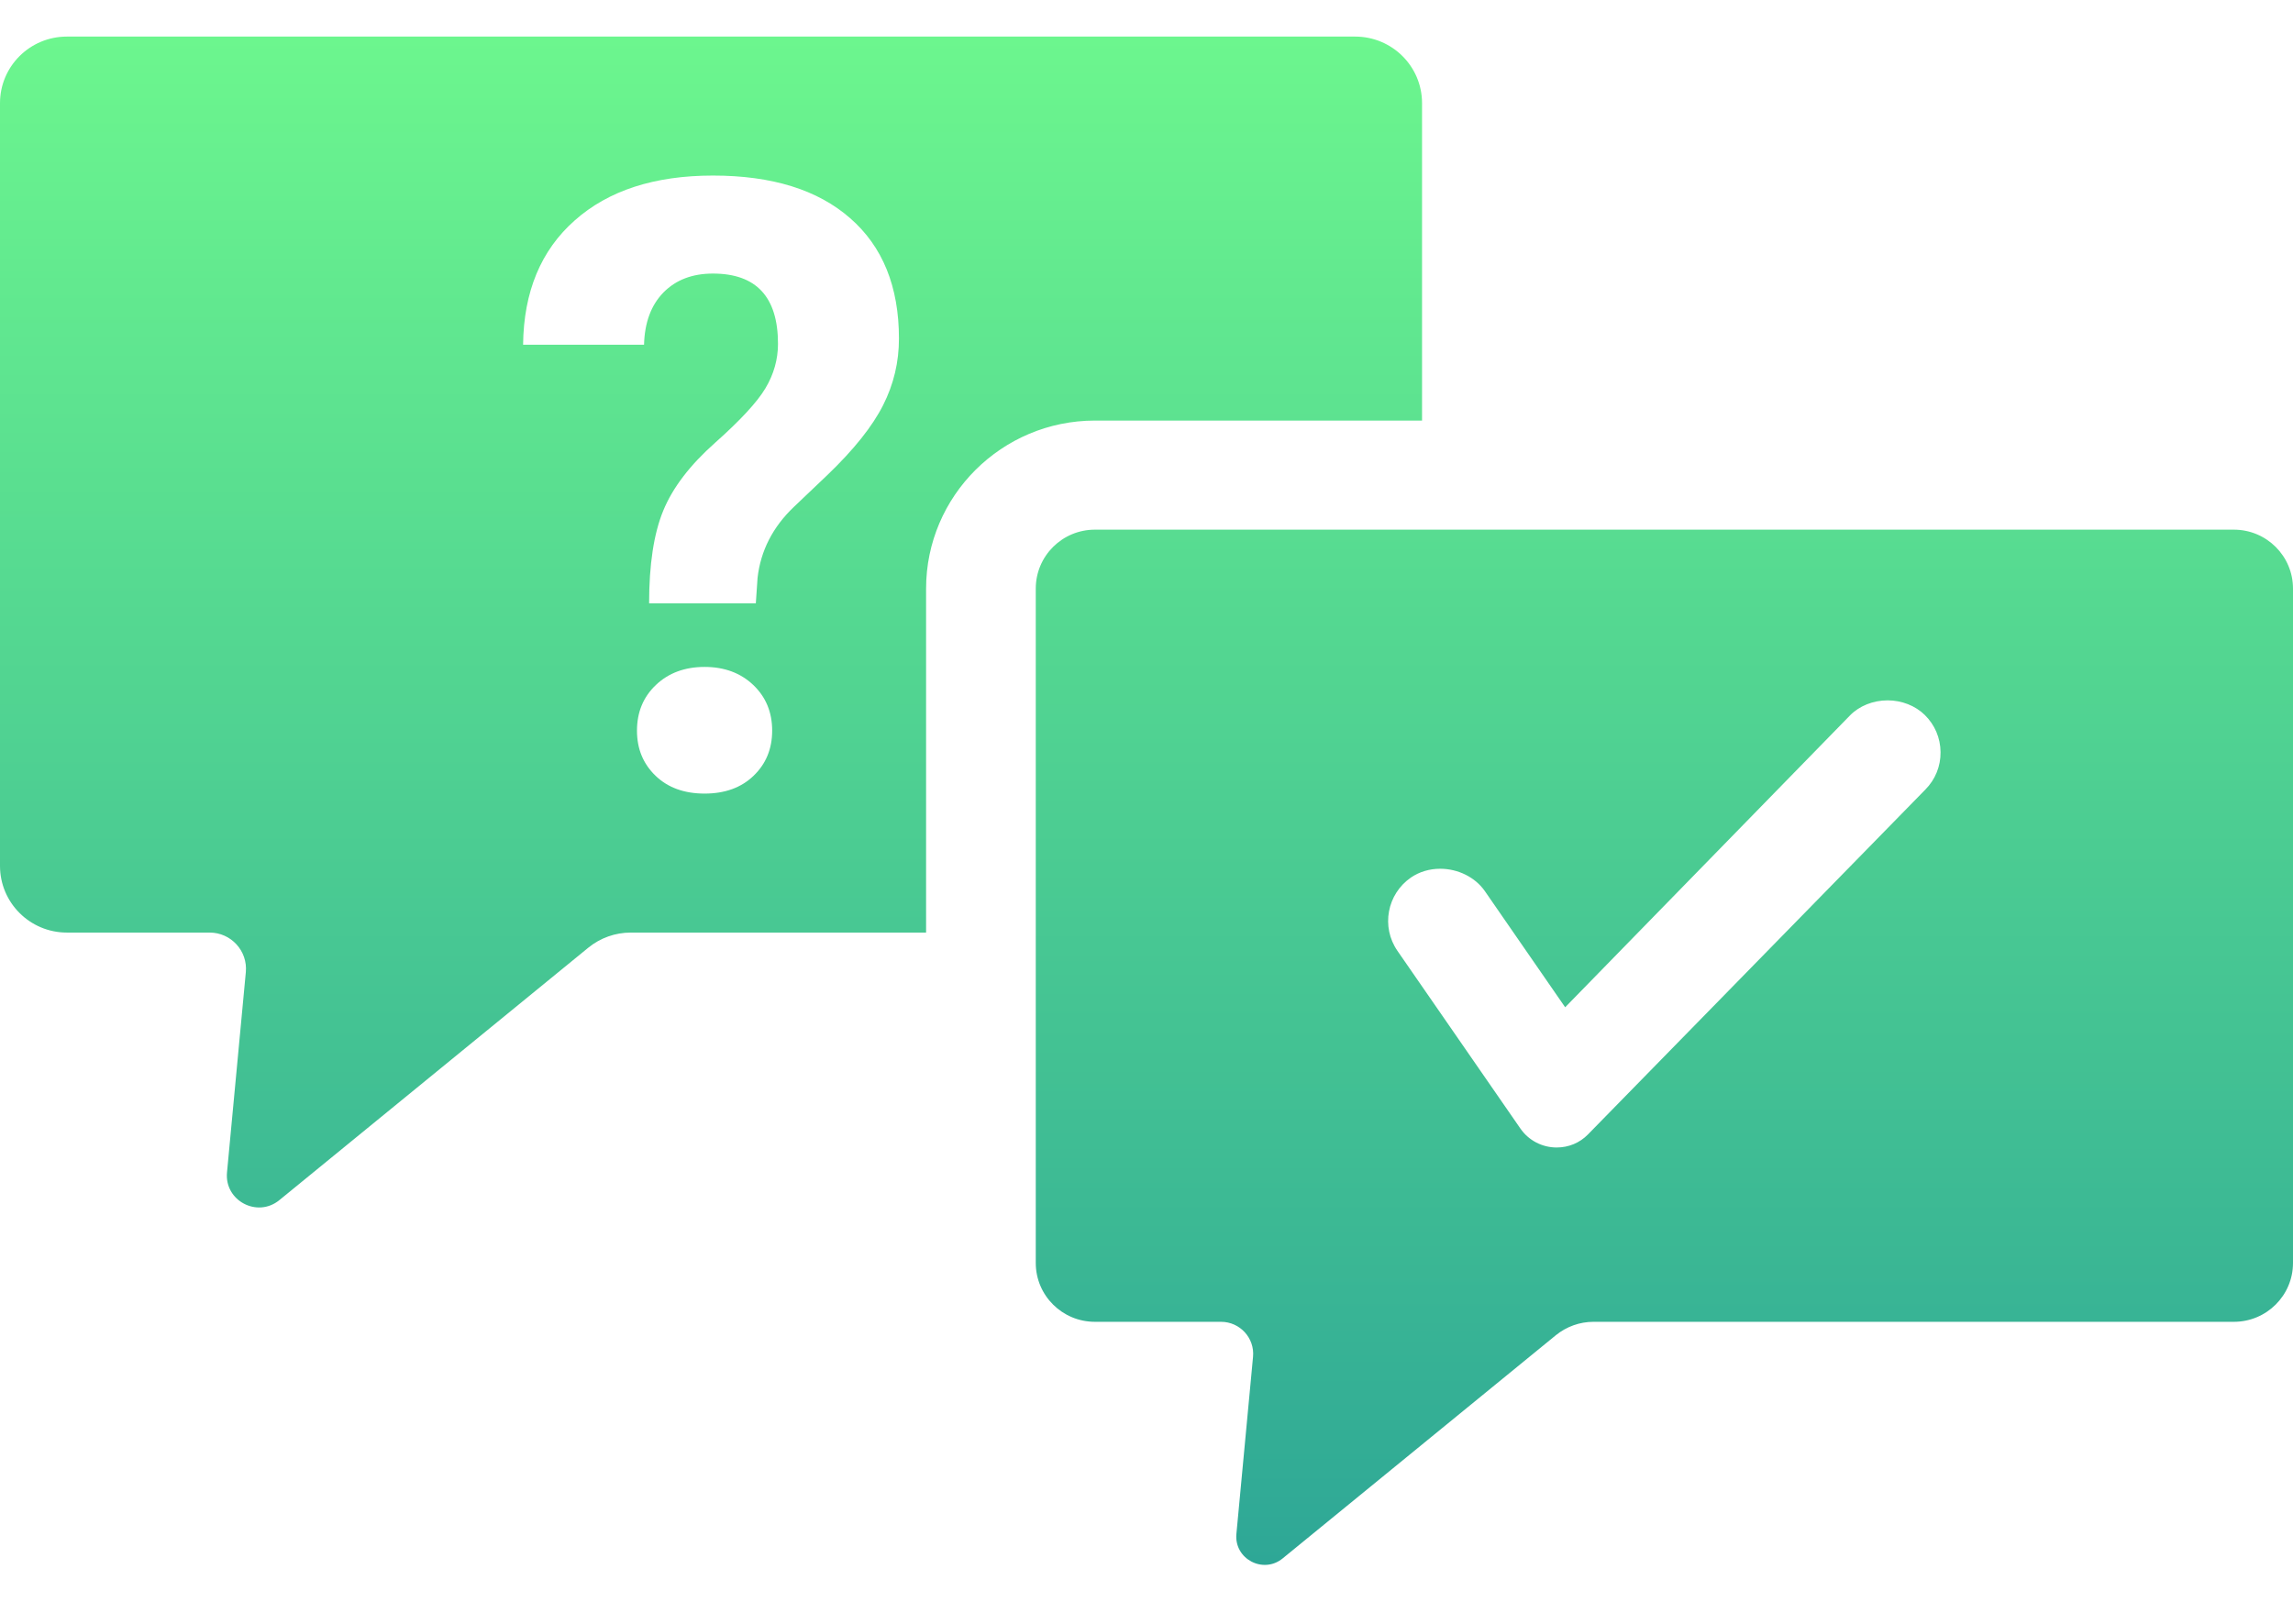 <svg width="24" height="17" viewBox="0 0 24 17" fill="none" xmlns="http://www.w3.org/2000/svg">
<path d="M0.7 9.763H2.194C2.418 9.763 2.594 9.955 2.573 10.178L2.376 12.274C2.348 12.57 2.693 12.753 2.924 12.564L6.158 9.921C6.283 9.819 6.44 9.763 6.602 9.763H9.693V6.162C9.693 5.192 10.486 4.403 11.46 4.403H14.884V1.08C14.884 0.695 14.571 0.383 14.184 0.383H0.7C0.313 0.383 0 0.695 0 1.08V9.065C0 9.45 0.313 9.763 0.7 9.763ZM7.887 8.122C7.758 8.246 7.587 8.308 7.375 8.308C7.162 8.308 6.991 8.246 6.862 8.122C6.732 7.997 6.667 7.84 6.667 7.649C6.667 7.456 6.733 7.296 6.866 7.17C6.998 7.045 7.168 6.982 7.375 6.982C7.581 6.982 7.751 7.045 7.883 7.17C8.016 7.296 8.082 7.456 8.082 7.649C8.082 7.84 8.017 7.997 7.887 8.122ZM6.015 2.308C6.368 1.994 6.851 1.838 7.462 1.838C8.079 1.838 8.558 1.986 8.898 2.284C9.239 2.581 9.409 3.002 9.409 3.544C9.409 3.791 9.354 4.023 9.243 4.242C9.132 4.462 8.939 4.705 8.662 4.971L8.309 5.307C8.088 5.518 7.961 5.766 7.929 6.051L7.911 6.316H6.794C6.794 5.91 6.843 5.587 6.942 5.346C7.041 5.105 7.222 4.868 7.486 4.634C7.749 4.4 7.925 4.21 8.012 4.064C8.099 3.918 8.143 3.762 8.143 3.6C8.143 3.109 7.916 2.864 7.462 2.864C7.246 2.864 7.074 2.93 6.944 3.062C6.815 3.194 6.747 3.377 6.741 3.609H5.475C5.481 3.055 5.661 2.621 6.015 2.308ZM23.381 5.545H11.46C11.118 5.545 10.841 5.821 10.841 6.162V13.222C10.841 13.562 11.118 13.838 11.46 13.838H12.78C12.978 13.838 13.134 14.008 13.115 14.205L12.941 16.058C12.916 16.32 13.221 16.482 13.425 16.315L16.285 13.978C16.396 13.888 16.535 13.838 16.678 13.838H23.381C23.723 13.838 24 13.562 24 13.222V6.162C24 5.821 23.723 5.545 23.381 5.545ZM20.152 8.266L16.62 11.877C16.534 11.965 16.418 12.013 16.293 12.013C16.141 12.013 15.999 11.939 15.913 11.814L14.627 9.955C14.453 9.704 14.517 9.359 14.769 9.186C14.856 9.127 14.961 9.095 15.074 9.095C15.261 9.095 15.44 9.184 15.54 9.327L16.382 10.545L19.363 7.49C19.461 7.39 19.605 7.332 19.757 7.332C19.905 7.332 20.047 7.388 20.146 7.485C20.251 7.588 20.31 7.726 20.311 7.874C20.313 8.021 20.256 8.161 20.152 8.266Z" fill="url(#paint0_linear_337_11951)"/>
<defs>
<linearGradient id="paint0_linear_337_11951" x1="12" y1="0.383" x2="12" y2="16.383" gradientUnits="userSpaceOnUse">
<stop stop-color="#6CF68E"/>
<stop offset="1" stop-color="#2EA796"/>
</linearGradient>
</defs>
</svg>
